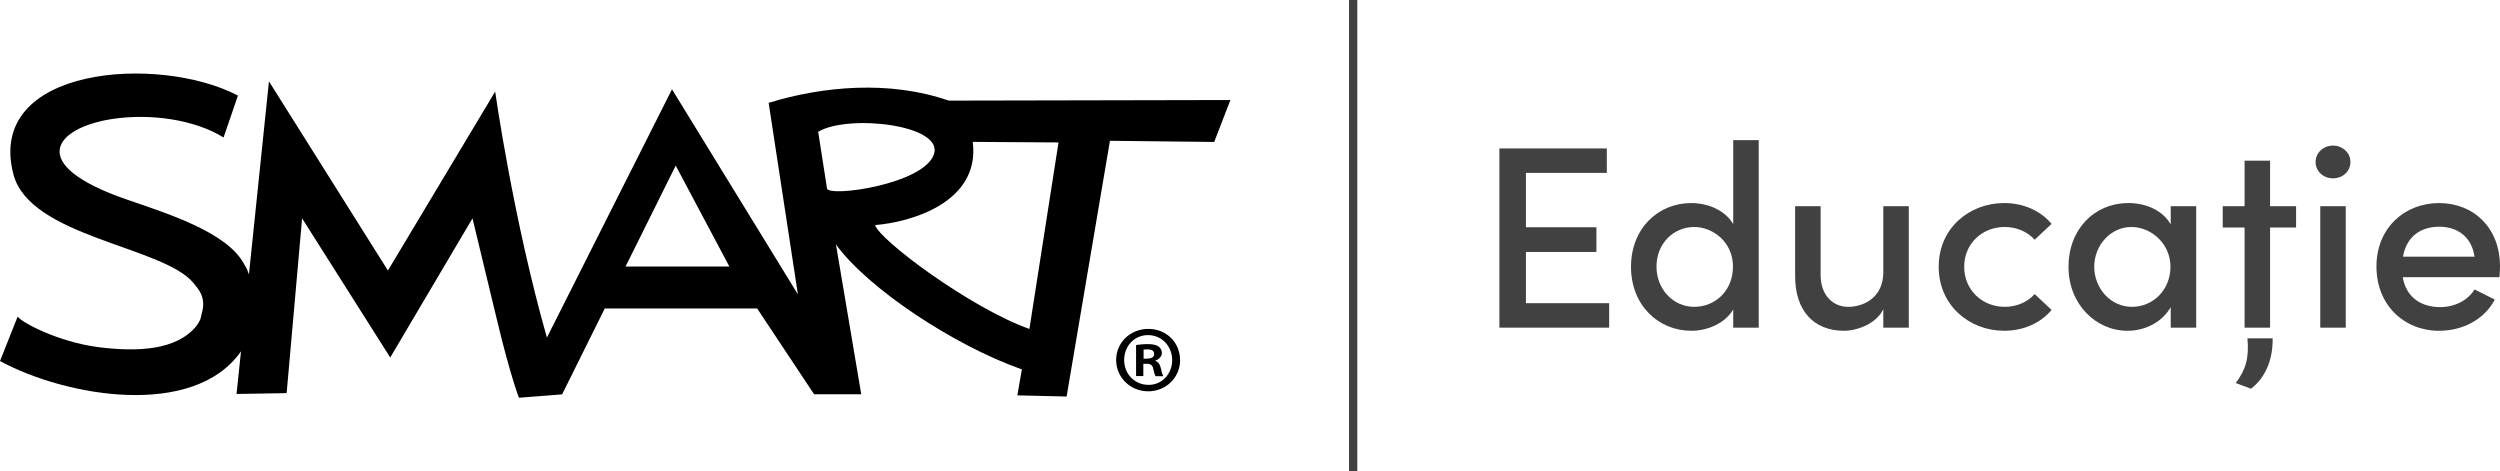 <?xml version="1.0" encoding="UTF-8"?>
<svg id="Layer_2" data-name="Layer 2" xmlns="http://www.w3.org/2000/svg" viewBox="0 0 3023.82 569.8">
  <g id="Layer_1-2" data-name="Layer 1">
    <g id="Romanian" style="isolation: isolate;">
      <path d="M1845.65,366.73h100.67v29.57h-132.76v-216.76h129.93v29.57h-97.84v65.75h85.26v29.89h-85.26v61.98Z" style="fill: #414141;"/>
      <path d="M2096.39,169.47h30.83v226.83h-30.83v-22.02c-9.75,16.67-30.83,25.8-50.65,25.8-39.96,0-72.99-30.83-72.99-77.39s33.03-77.08,72.67-77.08c20.76,0,41.21,8.81,50.97,25.48v-101.62ZM2096.07,322.37c0-29.57-24.22-47.82-46.88-47.82-25.17,0-45.62,20.14-45.62,47.82s20.45,48.76,45.62,48.76,46.88-19.19,46.88-48.76Z" style="fill: #414141;"/>
      <path d="M2277.91,249.38h30.83v146.92h-30.83v-22.34c-8.49,17.93-32.09,26.11-47.5,26.11-37.12,0-59.46-24.85-59.15-66.7v-84h30.83v83.06c0,24.22,14.47,38.7,33.35,38.7s42.47-11.33,42.47-41.84v-79.91Z" style="fill: #414141;"/>
      <path d="M2344.91,322.68c0-46.56,36.81-77.08,79.28-77.08,23.91,0,44.36,9.75,57.26,25.17l-20.45,19.19c-8.49-9.44-21.39-15.42-36.18-15.42-27.37,0-49.08,20.14-49.08,48.13s21.71,48.45,49.08,48.45c14.79,0,27.68-5.98,36.18-15.42l20.45,19.19c-12.9,15.42-33.35,25.17-57.26,25.17-42.47,0-79.28-30.83-79.28-77.39Z" style="fill: #414141;"/>
      <path d="M2625.54,249.38h30.83v146.92h-30.83v-24.85c-9.44,16.99-29.57,28.63-52.22,28.63-38.38,0-71.42-32.09-71.42-77.39s31.15-77.08,72.67-77.08c21.39,0,41.53,9.12,50.97,25.8v-22.02ZM2625.23,322.68c0-28.31-23.6-48.13-47.19-48.13-25.17,0-44.99,22.02-44.99,48.13s19.82,48.45,45.62,48.45,46.56-20.76,46.56-48.45Z" style="fill: #414141;"/>
      <path d="M2745.71,249.38h31.46v25.8h-31.46v121.12h-30.83v-121.12h-26.43v-25.8h26.43v-55.06h30.83v55.06ZM2748.86,409.2c.32,31.15-12.27,50.02-26.11,61.03l-18.56-6.92c11.64-15.73,16.36-28.94,14.16-54.11h30.52Z" style="fill: #414141;"/>
      <path d="M2800.76,195.9c0-11.33,9.75-19.82,21.08-19.82s21.08,8.49,21.08,19.82-9.44,19.82-21.08,19.82-21.08-8.49-21.08-19.82ZM2806.42,396.3v-146.92h30.83v146.92h-30.83Z" style="fill: #414141;"/>
      <path d="M3023.19,335.27h-117.03c4.09,23.91,21.71,36.18,45.3,36.18,17.3,0,33.35-7.87,41.53-21.39l24.54,12.27c-12.9,24.54-39.33,37.75-67.33,37.75-42.47,0-75.82-31.15-75.82-77.71s33.98-76.76,75.82-76.76,73.62,30.2,73.62,76.45c0,4.09-.31,8.49-.63,13.21ZM2992.98,310.41c-3.15-22.97-19.82-36.18-42.47-36.18s-39.64,11.64-44.04,36.18h86.52Z" style="fill: #414141;"/>
    </g>
    <g id="SMART_logo" data-name="SMART logo">
      <path d="M1427.4,435.4c0,21.1-17,37.9-38.6,37.9s-38.8-16.8-38.8-37.9,17.2-37.6,39-37.6,38.3,16.5,38.3,37.6h.1ZM1359.7,435.4c0,16.8,12.6,30.1,29.4,30.1,16.3.2,28.7-13.3,28.7-29.9s-12.4-30.3-29.2-30.3-28.9,13.5-28.9,30.1h0ZM1382.8,454.9h-8.7v-37.6c3.4-.5,8.3-1.1,14.4-1.1s10.4,1.1,12.9,3c2.3,1.6,3.9,4.4,3.9,8s-3.4,7.6-7.8,8.9v.5c3.7,1.2,5.5,4.1,6.7,9.2,1.1,5.7,2.1,7.8,2.8,9.2h-9.2c-1.2-1.4-1.8-4.6-3-9.2-.7-3.9-3-5.8-7.8-5.8h-4.1v14.9h-.1ZM1383.1,433.8h4.2c4.8,0,8.7-1.6,8.7-5.5s-2.5-5.7-8-5.7-3.9.2-4.8.4v10.8h-.1Z"/>
      <path d="M1147.1,121.6c-71.3-24.8-152.6-17.2-217.4,2.8l35.4,231.7-152.3-248.1-151.3,300.3c-40.8-143.3-62.6-297.5-62.6-297.5l-129.7,216.4-143.9-228.8-24.2,233.4c-.9-2.5-1.6-3.8-1.6-3.8v-.7c-1.5-3-3.5-6.9-4.7-8.7-20.8-37.7-90.9-59.9-140.4-76.9-125.5-43-87.2-87.2-19.2-97.7,47.5-7.4,101.4,1.1,135.2,22.3l17.4-50.7C192.9,65.7-17.9,79.6,16.2,210.8c19.8,75.8,179.6,86.7,217.4,131,3.1,3.7,7.5,9,9.6,13.8,2.8,6.5,3.7,14,.8,23.5-.4,1.4-1.1,6-2,7.8-1.3,2.7-2.9,5.4-4,6.8-24.2,30.6-72.8,31.8-117.3,26.4-51.1-6.2-96.6-31.4-99.3-37.3L0,436.7c80.7,43.6,233.8,69.3,290.9-10.9.2-.3.4-.5.6-.9l-5.4,51.6,60.6-1,18.7-211.4,106.6,168.3,99.5-168.3s10.6,43.6,29.8,123.7c16.2,67.6,26.4,93.3,26.4,93.3l52.2-4.1,51.6-103.9h184.3l68.9,103.8h57l-30.6-181.3c37.9,52.7,142.6,122.3,224.9,151.2l-5.5,31.4,59.6,1.4,52.4-309.3,126.1,1.4,19.6-50.7-341,.7h-.1v-.1ZM756.6,322.4l60.7-122.1,64.9,122.1h-125.6ZM1000.3,228l-10.7-68.6c36.2-21.7,153-8.6,139.9,27.6s-126.8,51.7-129.2,41h0ZM1245.2,397.9c-71.9-25.5-182.5-108.5-186.7-125.7,40.7-3.1,127.4-26.2,118.1-100.6l103.7.7-35.2,225.6h.1Z"/>
    </g>
    <line x1="1636.7" x2="1636.7" y2="569.8" style="fill: none; stroke: #414141; stroke-miterlimit: 10; stroke-width: 10px;"/>
  </g>
</svg>